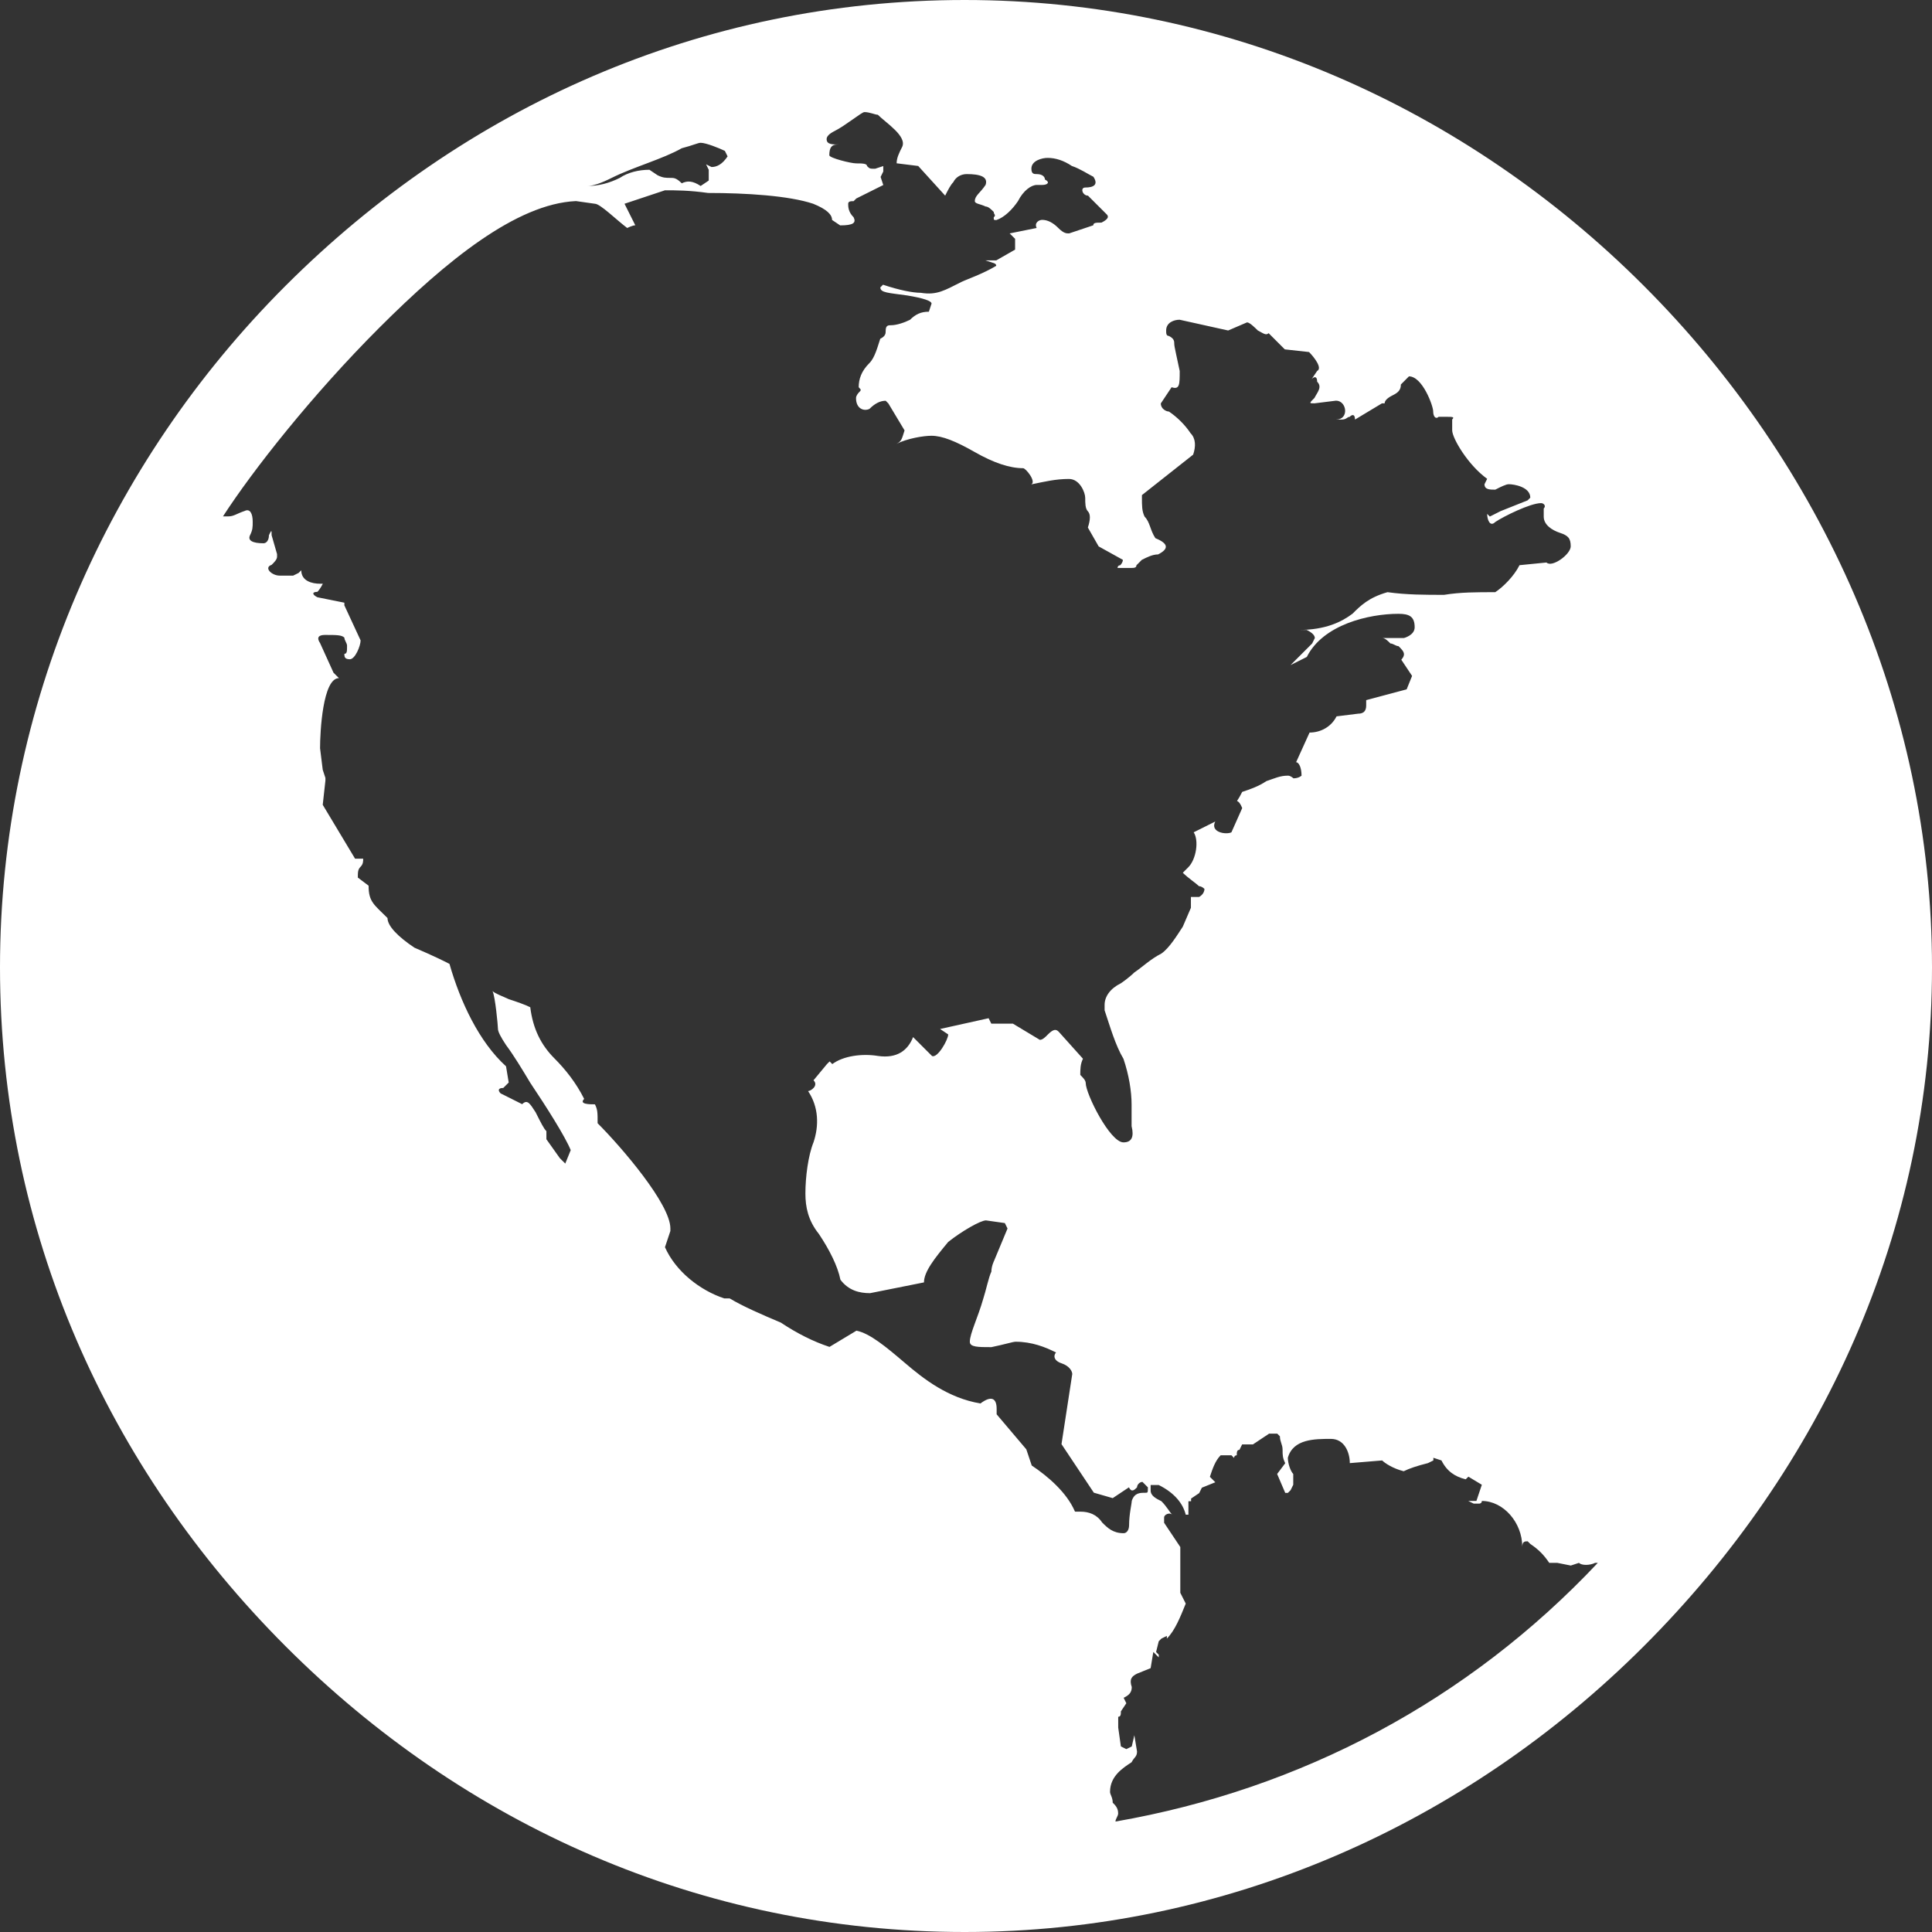 <svg xmlns="http://www.w3.org/2000/svg" width="65" height="65" viewBox="0 0 65 65" fill="none">
  <rect x="0" y="0" width="65" height="65" fill="#333333" stroke="none"/>
  <path d="M55.3 9.611C61.284 15.595 65 23.752 65 32.545C65 41.43 61.284 49.408 55.3 55.389C49.315 61.371 41.248 65 32.455 65C23.57 65 15.592 61.374 9.611 55.389C3.629 49.405 0 41.428 0 32.545C0 23.752 3.626 15.592 9.611 9.611C15.595 3.629 23.573 0 32.455 0C41.248 0 49.318 3.626 55.3 9.611ZM36.171 50.858H36.354C36.627 50.858 36.899 50.948 37.079 51.221C37.262 51.404 37.442 51.583 37.804 51.583C37.894 51.583 37.987 51.493 37.987 51.311C37.987 50.948 38.077 50.586 38.077 50.496C38.167 50.223 38.35 50.223 38.529 50.223C38.619 50.223 38.619 50.223 38.619 50.04L38.437 49.857C38.347 49.857 38.254 49.947 38.254 50.04C38.164 50.13 38.071 50.223 37.981 50.04L37.436 50.403L36.801 50.22L35.713 48.587L36.075 46.228C36.075 46.139 35.985 45.956 35.713 45.866C35.44 45.776 35.44 45.593 35.53 45.503C35.167 45.32 34.715 45.141 34.169 45.141C34.08 45.141 33.807 45.23 33.354 45.323C32.902 45.323 32.629 45.323 32.629 45.141C32.629 44.868 32.902 44.325 33.082 43.69C33.172 43.417 33.264 42.965 33.354 42.782C33.354 42.599 33.444 42.42 33.444 42.42L33.897 41.332L33.807 41.149L33.172 41.059C32.989 41.059 32.356 41.422 31.901 41.784C31.448 42.33 31.086 42.782 31.086 43.145L29.273 43.507C28.91 43.507 28.548 43.417 28.275 43.055C28.185 42.602 27.912 42.057 27.55 41.514C27.187 41.062 27.097 40.606 27.097 40.154C27.097 39.609 27.187 38.883 27.37 38.431C27.553 37.886 27.552 37.253 27.187 36.708C27.277 36.708 27.55 36.525 27.37 36.345L27.822 35.8L27.912 35.71L28.002 35.8C28.365 35.527 29 35.437 29.543 35.527C30.178 35.617 30.541 35.344 30.72 34.892L31.356 35.527C31.538 35.617 31.901 34.982 31.901 34.802L31.628 34.619L33.261 34.257L33.351 34.439H34.077L34.985 34.985C35.075 34.985 35.167 34.895 35.257 34.802C35.44 34.619 35.53 34.619 35.62 34.712L36.435 35.62C36.345 35.803 36.345 35.983 36.345 36.165C36.435 36.255 36.528 36.348 36.528 36.438C36.528 36.8 37.343 38.434 37.798 38.434C38.071 38.434 38.161 38.251 38.071 37.888V37.163C38.071 36.711 37.981 36.165 37.798 35.623C37.526 35.17 37.346 34.535 37.163 33.99V33.807C37.163 33.534 37.346 33.261 37.709 33.082C37.981 32.899 38.161 32.719 38.161 32.719C38.434 32.536 38.706 32.267 39.069 32.084C39.342 31.901 39.614 31.448 39.794 31.176L40.067 30.541V30.178H40.34C40.34 30.178 40.522 30.088 40.522 29.905C40.522 29.905 40.432 29.815 40.34 29.815C40.25 29.725 39.977 29.543 39.794 29.363L39.977 29.18C40.25 28.907 40.34 28.272 40.16 28.002L40.885 27.64C40.702 28.002 41.248 28.092 41.43 28.002L41.793 27.187C41.61 26.735 41.52 27.187 41.793 26.642C42.066 26.552 42.338 26.459 42.608 26.279C42.881 26.189 43.061 26.096 43.333 26.096C43.423 26.096 43.516 26.186 43.516 26.186C43.699 26.186 43.789 26.096 43.789 26.096C43.789 25.824 43.699 25.644 43.606 25.644L44.059 24.646C44.421 24.646 44.784 24.463 44.967 24.101L45.692 24.011C45.874 24.011 45.964 23.921 45.964 23.738V23.555L47.325 23.192L47.508 22.74L47.145 22.195C47.145 22.195 47.235 22.105 47.235 22.012C47.235 21.919 47.145 21.829 47.052 21.739C46.962 21.739 46.87 21.649 46.78 21.649C46.69 21.559 46.597 21.466 46.507 21.466H47.232C47.232 21.466 47.595 21.377 47.595 21.104C47.595 20.741 47.412 20.651 47.049 20.651C46.051 20.651 44.511 21.014 43.966 22.102L43.42 22.375L44.146 21.649L44.236 21.466C44.236 21.377 44.146 21.284 43.963 21.194H43.69C44.598 21.194 45.141 20.921 45.503 20.648C45.776 20.376 46.049 20.103 46.681 19.923C47.316 20.013 47.952 20.013 48.584 20.013C49.129 19.923 49.672 19.923 50.307 19.923C50.58 19.741 50.942 19.378 51.122 19.015L52.03 18.925C52.213 19.108 52.845 18.653 52.845 18.38C52.845 18.107 52.755 18.017 52.483 17.927C52.21 17.837 51.937 17.655 51.937 17.382V17.109C52.027 17.02 51.937 16.927 51.847 16.927C51.485 16.927 50.577 17.379 50.307 17.562C50.124 17.745 50.034 17.472 50.034 17.289L50.124 17.379L50.487 17.196L51.395 16.834L51.485 16.744C51.485 16.381 50.939 16.291 50.76 16.291C50.67 16.291 50.487 16.381 50.307 16.474C50.124 16.474 49.944 16.474 49.944 16.291L50.034 16.109C49.399 15.656 48.857 14.748 48.857 14.475V14.113C48.947 14.023 48.857 14.023 48.674 14.023H48.401C48.311 14.113 48.218 14.023 48.218 13.84C48.218 13.657 47.856 12.662 47.403 12.662L47.131 12.935C47.131 13.118 47.041 13.208 46.858 13.298C46.675 13.388 46.585 13.48 46.585 13.57H46.495L45.587 14.116C45.587 13.933 45.497 13.933 45.405 14.026C45.315 14.026 45.315 14.116 45.132 14.116H44.949C45.402 14.116 45.312 13.48 44.949 13.48L44.224 13.57C44.041 13.57 44.041 13.57 44.224 13.388C44.314 13.205 44.497 13.025 44.314 12.842C44.314 12.659 44.224 12.659 44.131 12.752L44.314 12.48C44.497 12.39 44.224 12.027 44.041 11.844L43.226 11.754L42.681 11.209C42.591 11.299 42.498 11.209 42.318 11.119C42.228 11.029 42.045 10.846 41.955 10.846L41.32 11.119L39.687 10.757C39.504 10.757 39.234 10.846 39.234 11.119C39.234 11.209 39.234 11.302 39.324 11.302C39.507 11.392 39.507 11.485 39.507 11.575C39.507 11.664 39.597 12.027 39.69 12.482C39.69 12.935 39.69 13.118 39.417 13.028L39.054 13.573C39.054 13.756 39.237 13.846 39.327 13.846C39.6 14.029 39.873 14.298 40.052 14.571C40.235 14.754 40.235 15.024 40.142 15.296L38.419 16.657V16.747C38.419 17.02 38.419 17.199 38.509 17.382C38.692 17.565 38.692 17.835 38.872 18.107C39.324 18.29 39.324 18.47 38.962 18.653C38.779 18.653 38.599 18.743 38.416 18.835L38.234 19.018C38.234 19.108 38.144 19.108 38.051 19.108H37.598C37.598 19.108 37.598 19.018 37.688 19.018C37.688 19.018 37.778 18.928 37.778 18.835L36.963 18.383L36.6 17.748C36.69 17.475 36.69 17.295 36.6 17.202C36.511 17.109 36.511 16.93 36.511 16.75C36.511 16.57 36.328 16.114 35.965 16.114C35.513 16.114 35.15 16.204 34.694 16.297C34.877 16.207 34.512 15.752 34.422 15.752C33.969 15.752 33.424 15.569 32.789 15.206C32.153 14.844 31.701 14.661 31.338 14.661C31.066 14.661 30.523 14.751 30.16 14.934C30.343 14.844 30.343 14.751 30.433 14.481L29.888 13.573L29.798 13.483C29.615 13.483 29.435 13.573 29.253 13.756C29.07 13.846 28.8 13.756 28.8 13.393C28.8 13.303 28.89 13.211 28.89 13.211C28.98 13.121 28.98 13.121 28.89 13.028C28.89 12.755 28.98 12.482 29.253 12.213C29.435 12.03 29.525 11.667 29.615 11.398C29.798 11.308 29.798 11.215 29.798 11.125C29.798 10.942 29.888 10.942 29.981 10.942C30.163 10.942 30.433 10.852 30.616 10.759C30.799 10.577 30.979 10.487 31.251 10.487L31.341 10.214C31.341 10.124 31.068 10.031 30.526 9.941C29.891 9.851 29.618 9.851 29.618 9.669L29.708 9.579C30.253 9.761 30.706 9.851 30.979 9.851C31.524 9.941 31.794 9.761 32.339 9.489C32.522 9.399 33.064 9.216 33.517 8.943C33.517 8.853 33.427 8.853 33.154 8.761H33.517L34.152 8.398V8.035L33.969 7.853L34.877 7.67C34.787 7.487 34.967 7.397 35.06 7.397C35.243 7.397 35.423 7.487 35.605 7.67C35.788 7.853 35.878 7.853 35.968 7.853L36.783 7.58C36.783 7.49 36.873 7.49 37.056 7.49C37.239 7.4 37.328 7.307 37.239 7.217L36.603 6.582C36.42 6.582 36.331 6.309 36.513 6.309C36.786 6.309 36.966 6.219 36.786 5.947C36.603 5.857 36.334 5.674 36.061 5.584C35.788 5.401 35.516 5.312 35.246 5.312C35.063 5.312 34.7 5.401 34.7 5.674C34.7 5.857 34.79 5.857 34.883 5.857C35.066 5.857 35.156 5.947 35.156 6.04C35.339 6.13 35.246 6.222 35.066 6.222H34.883C34.7 6.222 34.431 6.405 34.248 6.768C34.065 7.04 33.795 7.313 33.523 7.403C33.433 7.403 33.433 7.403 33.433 7.313C33.523 7.223 33.433 7.223 33.433 7.13C33.343 7.04 33.25 6.948 33.16 6.948C32.977 6.858 32.797 6.858 32.797 6.765C32.797 6.582 32.98 6.492 33.16 6.219C33.25 5.947 32.977 5.857 32.525 5.857C32.342 5.857 32.162 5.947 32.072 6.13C31.982 6.219 31.889 6.402 31.799 6.582L30.892 5.584L30.166 5.494C30.166 5.312 30.256 5.132 30.349 4.949C30.532 4.586 29.804 4.134 29.534 3.861C29.444 3.861 29.261 3.771 29.081 3.771C28.991 3.771 28.446 4.224 28.083 4.406C27.901 4.496 27.811 4.589 27.811 4.679C27.811 4.862 27.994 4.862 28.263 4.862H28.173C27.991 4.862 27.901 4.952 27.901 5.224C27.901 5.314 28.626 5.497 28.809 5.497C28.991 5.497 29.171 5.497 29.171 5.587C29.261 5.677 29.261 5.677 29.444 5.677L29.717 5.587V5.77L29.627 5.953L29.717 6.225L28.809 6.678L28.719 6.768C28.629 6.768 28.536 6.768 28.536 6.858C28.536 6.948 28.536 7.13 28.719 7.31C28.809 7.493 28.719 7.583 28.266 7.583L27.994 7.4C27.994 7.217 27.811 7.038 27.358 6.855C26.543 6.582 25.093 6.492 23.822 6.492C23.187 6.402 22.734 6.402 22.372 6.402L21.011 6.855L21.374 7.58C21.284 7.58 21.101 7.67 21.101 7.67C20.738 7.397 20.193 6.855 20.013 6.855L19.378 6.765C17.382 6.855 15.027 8.761 12.761 11.026C10.495 13.292 8.5 15.83 7.502 17.373H7.684C7.867 17.373 7.957 17.283 8.23 17.191C8.413 17.101 8.502 17.28 8.502 17.553C8.502 17.736 8.502 17.826 8.413 18.006C8.323 18.186 8.502 18.278 8.865 18.278C8.955 18.278 9.048 18.189 9.048 18.006C9.138 17.823 9.138 17.823 9.138 18.006L9.321 18.641V18.731C9.321 18.821 9.231 18.914 9.138 19.004C8.865 19.094 9.138 19.366 9.41 19.366H9.863L10.046 19.276L10.136 19.186C10.136 19.549 10.498 19.639 10.771 19.639H10.861C10.861 19.639 10.771 19.822 10.678 19.912C10.495 19.912 10.495 20.002 10.678 20.094L11.586 20.277V20.367L12.132 21.545C12.132 21.728 11.949 22.18 11.769 22.18C11.589 22.18 11.586 22.09 11.586 21.997C11.676 21.997 11.676 21.907 11.676 21.725C11.676 21.635 11.586 21.542 11.586 21.452C11.496 21.362 11.313 21.362 10.951 21.362C10.861 21.362 10.588 21.362 10.768 21.635L11.221 22.633L11.403 22.815C10.858 22.815 10.768 24.628 10.768 25.174L10.858 25.899L10.948 26.172V26.262L10.858 27.077L11.946 28.89H12.219C12.219 28.98 12.219 29.073 12.129 29.163C12.039 29.253 12.039 29.345 12.039 29.525L12.401 29.798C12.401 30.343 12.584 30.433 13.037 30.886C13.037 31.158 13.399 31.521 13.944 31.884C14.58 32.156 14.942 32.336 15.122 32.429C15.485 33.7 16.12 35.057 17.025 35.875L17.115 36.42L16.932 36.603C16.75 36.603 16.75 36.693 16.843 36.786L17.568 37.149C17.75 36.966 17.84 37.149 18.02 37.421C18.203 37.784 18.293 37.967 18.383 38.057V38.329L18.835 38.965L19.018 39.147L19.201 38.695C19.018 38.242 18.386 37.244 17.84 36.429C17.568 35.977 17.295 35.521 17.025 35.159C16.843 34.886 16.753 34.706 16.753 34.613C16.753 34.52 16.663 33.526 16.57 33.343C16.66 33.433 16.932 33.526 17.115 33.615C17.388 33.705 17.661 33.798 17.84 33.888C17.93 34.613 18.203 35.159 18.656 35.611C19.018 35.974 19.381 36.426 19.654 36.972C19.471 37.154 19.836 37.154 20.016 37.154C20.106 37.337 20.106 37.427 20.106 37.79C20.921 38.605 22.554 40.511 22.554 41.326V41.416L22.372 41.961C22.734 42.776 23.549 43.412 24.367 43.684H24.55C25.003 43.957 25.638 44.23 26.273 44.499C26.819 44.862 27.361 45.135 27.907 45.315L28.814 44.769C29.267 44.859 29.812 45.315 30.448 45.857C31.083 46.4 31.898 47.035 32.986 47.218C33.349 46.945 33.531 47.035 33.531 47.4V47.583L34.529 48.761L34.712 49.306C35.257 49.669 35.89 50.214 36.162 50.847L36.171 50.858ZM24.478 5.259L24.388 5.077C24.205 4.987 23.752 4.804 23.573 4.804C23.483 4.804 23.3 4.894 22.937 4.987C22.302 5.349 21.304 5.622 20.579 5.985C20.216 6.167 19.944 6.257 19.764 6.257C20.126 6.257 20.489 6.167 20.852 5.985C21.124 5.802 21.487 5.712 21.849 5.712L22.122 5.895C22.305 5.985 22.395 5.985 22.575 5.985C22.665 5.985 22.757 5.985 22.937 6.167C23.12 6.077 23.3 6.077 23.573 6.257L23.845 6.074V5.712L23.755 5.529L23.938 5.619C24.121 5.619 24.301 5.529 24.483 5.256L24.478 5.259ZM38.164 58.38L38.254 58.926C38.254 59.108 38.164 59.108 38.071 59.288C37.798 59.471 37.346 59.741 37.346 60.286C37.346 60.376 37.436 60.469 37.436 60.649C37.526 60.739 37.619 60.831 37.619 61.011C37.619 61.101 37.529 61.194 37.529 61.284C43.783 60.196 49.405 57.205 53.756 52.581H53.666C53.483 52.671 53.214 52.671 53.121 52.581L52.848 52.671L52.396 52.581H52.123C51.94 52.309 51.76 52.129 51.488 51.946L51.398 51.856C51.308 51.856 51.215 51.856 51.215 52.039C51.215 51.224 50.58 50.498 49.855 50.498C49.855 50.588 49.765 50.588 49.765 50.588H49.582L49.399 50.498H49.672L49.855 49.953L49.402 49.681L49.312 49.77C48.949 49.681 48.677 49.498 48.497 49.135L48.224 49.045V49.135L48.041 49.225C47.679 49.315 47.406 49.408 47.226 49.498C46.864 49.408 46.591 49.225 46.501 49.135L45.413 49.225C45.413 48.862 45.23 48.41 44.778 48.41C44.233 48.41 43.507 48.41 43.328 49.045C43.328 49.228 43.417 49.498 43.51 49.59V49.953L43.42 50.136L43.33 50.226H43.24L42.968 49.59L43.24 49.228C43.151 49.045 43.151 48.955 43.151 48.775C43.151 48.596 43.061 48.503 43.061 48.323L42.971 48.233H42.698L42.153 48.596H41.79L41.7 48.778C41.61 48.778 41.61 48.868 41.61 48.961C41.61 48.961 41.52 48.961 41.52 49.051L41.43 48.961H41.068C40.885 49.144 40.795 49.414 40.705 49.686L40.888 49.869L40.435 50.052L40.345 50.234L40.073 50.417V50.507H39.983V50.96H39.893C39.803 50.597 39.53 50.234 38.985 49.962H38.712V50.145C38.712 50.327 38.895 50.417 39.075 50.507C39.258 50.69 39.347 50.87 39.438 50.96C39.347 50.87 39.165 50.96 39.165 51.05V51.232L39.71 52.048V53.588L39.893 53.951C39.71 54.403 39.53 54.858 39.258 55.128V55.038L39.075 55.128L38.985 55.218L38.895 55.581L38.985 55.671V55.761L38.802 55.578L38.712 56.123L38.26 56.306C38.077 56.396 37.987 56.489 38.077 56.759C38.077 56.941 37.987 57.031 37.804 57.121L37.894 57.304L37.711 57.577C37.711 57.667 37.711 57.759 37.621 57.759V58.122L37.711 58.757L37.894 58.847L38.077 58.757L38.164 58.38Z" fill="white"/>
</svg>
